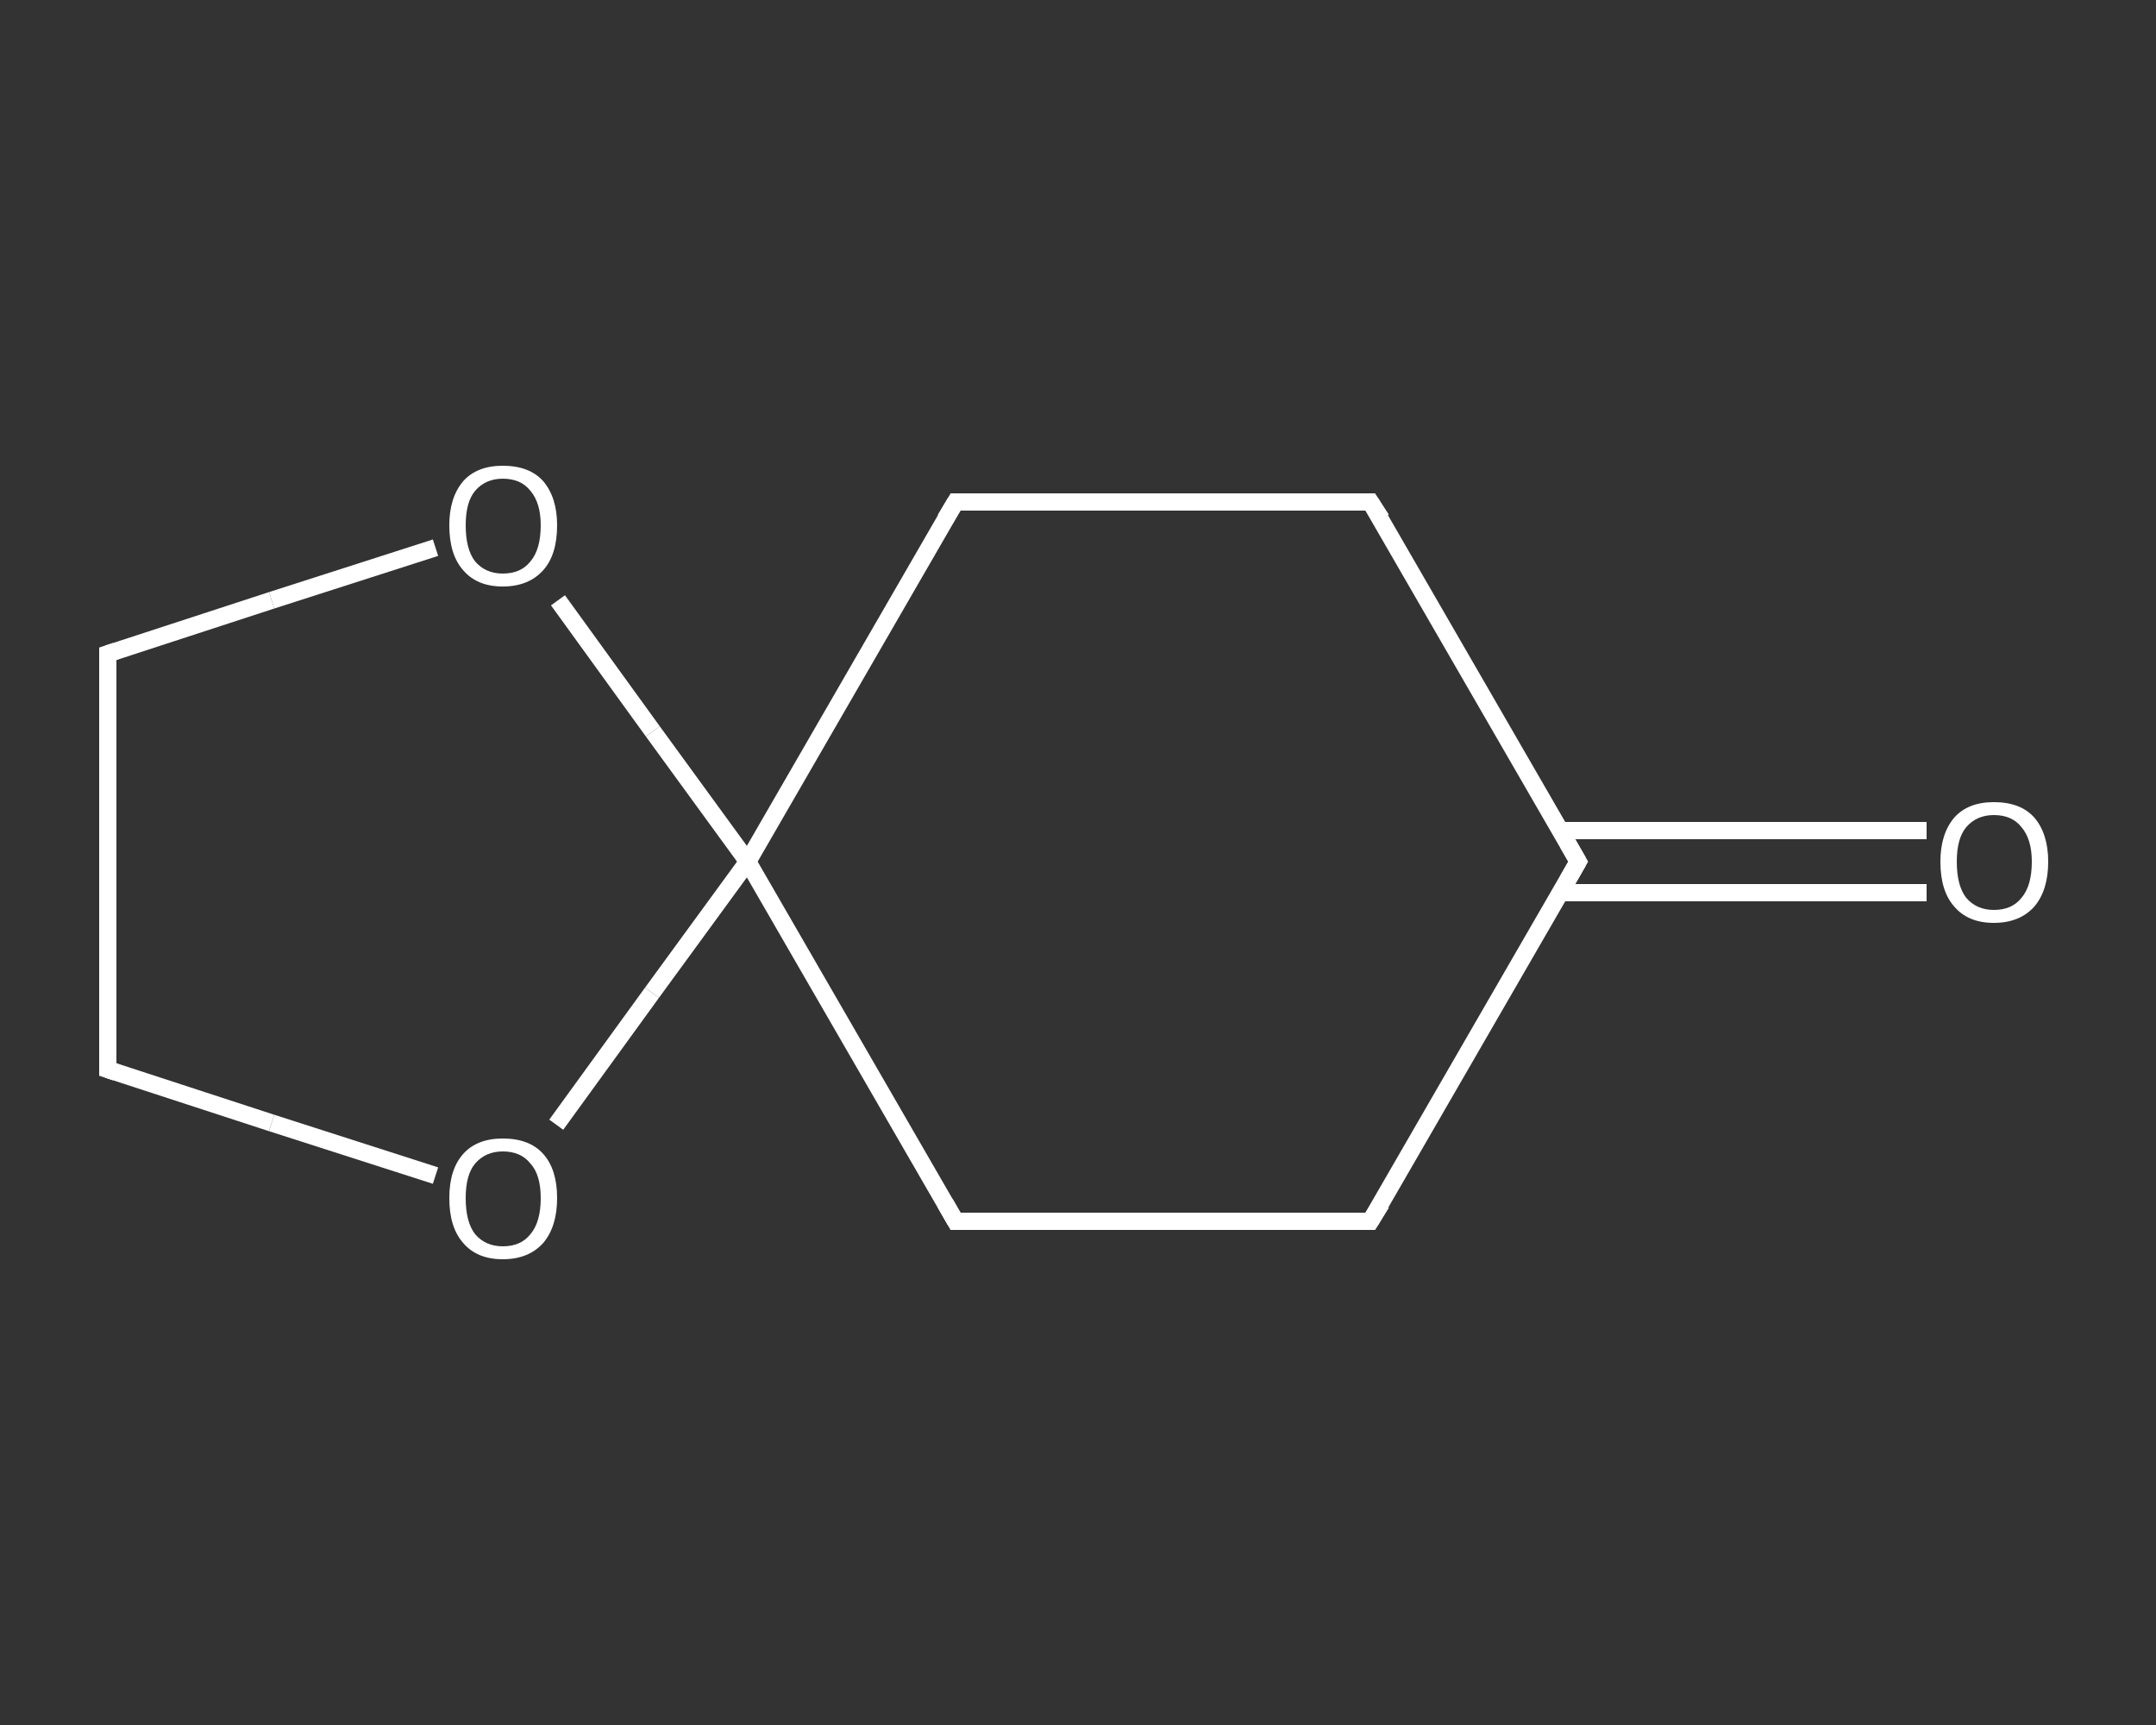 <?xml version='1.0' encoding='iso-8859-1'?>
<svg version='1.1' baseProfile='full'
              xmlns='http://www.w3.org/2000/svg'
                      xmlns:rdkit='http://www.rdkit.org/xml'
                      xmlns:xlink='http://www.w3.org/1999/xlink'
                  xml:space='preserve'
width='250px' height='200px' viewBox='0 0 250 200'>
<rect x="0" y="0" width="250" height="200" fill="#333333" stroke="none"/>
<!-- END OF HEADER -->
<rect style='opacity:1.0;fill:transparent;stroke:none' width='250.0' height='200.0' x='0.0' y='0.0'> </rect>
<path class='bond-0 atom-0 atom-1' d='M 223.4,103.5 L 202.2,103.5' style='fill:none;fill-rule:evenodd;stroke:#FFFFFF;stroke-width:2.0px;stroke-linecap:butt;stroke-linejoin:miter;stroke-opacity:1' />
<path class='bond-0 atom-0 atom-1' d='M 202.2,103.5 L 181.0,103.5' style='fill:none;fill-rule:evenodd;stroke:#FFFFFF;stroke-width:2.0px;stroke-linecap:butt;stroke-linejoin:miter;stroke-opacity:1' />
<path class='bond-0 atom-0 atom-1' d='M 223.4,96.3 L 202.2,96.3' style='fill:none;fill-rule:evenodd;stroke:#FFFFFF;stroke-width:2.0px;stroke-linecap:butt;stroke-linejoin:miter;stroke-opacity:1' />
<path class='bond-0 atom-0 atom-1' d='M 202.2,96.3 L 181.0,96.3' style='fill:none;fill-rule:evenodd;stroke:#FFFFFF;stroke-width:2.0px;stroke-linecap:butt;stroke-linejoin:miter;stroke-opacity:1' />
<path class='bond-1 atom-1 atom-2' d='M 183.0,99.9 L 158.9,141.6' style='fill:none;fill-rule:evenodd;stroke:#FFFFFF;stroke-width:2.0px;stroke-linecap:butt;stroke-linejoin:miter;stroke-opacity:1' />
<path class='bond-2 atom-2 atom-3' d='M 158.9,141.6 L 110.8,141.6' style='fill:none;fill-rule:evenodd;stroke:#FFFFFF;stroke-width:2.0px;stroke-linecap:butt;stroke-linejoin:miter;stroke-opacity:1' />
<path class='bond-3 atom-3 atom-4' d='M 110.8,141.6 L 86.7,99.9' style='fill:none;fill-rule:evenodd;stroke:#FFFFFF;stroke-width:2.0px;stroke-linecap:butt;stroke-linejoin:miter;stroke-opacity:1' />
<path class='bond-4 atom-4 atom-5' d='M 86.7,99.9 L 110.8,58.2' style='fill:none;fill-rule:evenodd;stroke:#FFFFFF;stroke-width:2.0px;stroke-linecap:butt;stroke-linejoin:miter;stroke-opacity:1' />
<path class='bond-5 atom-5 atom-6' d='M 110.8,58.2 L 158.9,58.2' style='fill:none;fill-rule:evenodd;stroke:#FFFFFF;stroke-width:2.0px;stroke-linecap:butt;stroke-linejoin:miter;stroke-opacity:1' />
<path class='bond-6 atom-4 atom-7' d='M 86.7,99.9 L 75.6,115.1' style='fill:none;fill-rule:evenodd;stroke:#FFFFFF;stroke-width:2.0px;stroke-linecap:butt;stroke-linejoin:miter;stroke-opacity:1' />
<path class='bond-6 atom-4 atom-7' d='M 75.6,115.1 L 64.5,130.4' style='fill:none;fill-rule:evenodd;stroke:#FFFFFF;stroke-width:2.0px;stroke-linecap:butt;stroke-linejoin:miter;stroke-opacity:1' />
<path class='bond-7 atom-7 atom-8' d='M 50.5,136.3 L 31.5,130.2' style='fill:none;fill-rule:evenodd;stroke:#FFFFFF;stroke-width:2.0px;stroke-linecap:butt;stroke-linejoin:miter;stroke-opacity:1' />
<path class='bond-7 atom-7 atom-8' d='M 31.5,130.2 L 12.5,124.0' style='fill:none;fill-rule:evenodd;stroke:#FFFFFF;stroke-width:2.0px;stroke-linecap:butt;stroke-linejoin:miter;stroke-opacity:1' />
<path class='bond-8 atom-8 atom-9' d='M 12.5,124.0 L 12.5,75.8' style='fill:none;fill-rule:evenodd;stroke:#FFFFFF;stroke-width:2.0px;stroke-linecap:butt;stroke-linejoin:miter;stroke-opacity:1' />
<path class='bond-9 atom-9 atom-10' d='M 12.5,75.8 L 31.5,69.6' style='fill:none;fill-rule:evenodd;stroke:#FFFFFF;stroke-width:2.0px;stroke-linecap:butt;stroke-linejoin:miter;stroke-opacity:1' />
<path class='bond-9 atom-9 atom-10' d='M 31.5,69.6 L 50.5,63.5' style='fill:none;fill-rule:evenodd;stroke:#FFFFFF;stroke-width:2.0px;stroke-linecap:butt;stroke-linejoin:miter;stroke-opacity:1' />
<path class='bond-10 atom-6 atom-1' d='M 158.9,58.2 L 183.0,99.9' style='fill:none;fill-rule:evenodd;stroke:#FFFFFF;stroke-width:2.0px;stroke-linecap:butt;stroke-linejoin:miter;stroke-opacity:1' />
<path class='bond-11 atom-10 atom-4' d='M 64.7,69.6 L 75.7,84.8' style='fill:none;fill-rule:evenodd;stroke:#FFFFFF;stroke-width:2.0px;stroke-linecap:butt;stroke-linejoin:miter;stroke-opacity:1' />
<path class='bond-11 atom-10 atom-4' d='M 75.7,84.8 L 86.7,99.9' style='fill:none;fill-rule:evenodd;stroke:#FFFFFF;stroke-width:2.0px;stroke-linecap:butt;stroke-linejoin:miter;stroke-opacity:1' />
<path d='M 181.8,102.0 L 183.0,99.9 L 181.8,97.8' style='fill:none;stroke:#FFFFFF;stroke-width:2.0px;stroke-linecap:butt;stroke-linejoin:miter;stroke-opacity:1;' />
<path d='M 160.2,139.5 L 158.9,141.6 L 156.5,141.6' style='fill:none;stroke:#FFFFFF;stroke-width:2.0px;stroke-linecap:butt;stroke-linejoin:miter;stroke-opacity:1;' />
<path d='M 113.2,141.6 L 110.8,141.6 L 109.6,139.5' style='fill:none;stroke:#FFFFFF;stroke-width:2.0px;stroke-linecap:butt;stroke-linejoin:miter;stroke-opacity:1;' />
<path d='M 109.6,60.2 L 110.8,58.2 L 113.2,58.2' style='fill:none;stroke:#FFFFFF;stroke-width:2.0px;stroke-linecap:butt;stroke-linejoin:miter;stroke-opacity:1;' />
<path d='M 156.5,58.2 L 158.9,58.2 L 160.2,60.2' style='fill:none;stroke:#FFFFFF;stroke-width:2.0px;stroke-linecap:butt;stroke-linejoin:miter;stroke-opacity:1;' />
<path d='M 13.4,124.3 L 12.5,124.0 L 12.5,121.6' style='fill:none;stroke:#FFFFFF;stroke-width:2.0px;stroke-linecap:butt;stroke-linejoin:miter;stroke-opacity:1;' />
<path d='M 12.5,78.2 L 12.5,75.8 L 13.4,75.5' style='fill:none;stroke:#FFFFFF;stroke-width:2.0px;stroke-linecap:butt;stroke-linejoin:miter;stroke-opacity:1;' />
<path class='atom-0' d='M 225.0 99.9
Q 225.0 96.7, 226.6 94.8
Q 228.2 93.0, 231.2 93.0
Q 234.3 93.0, 235.9 94.8
Q 237.5 96.7, 237.5 99.9
Q 237.5 103.2, 235.9 105.1
Q 234.2 107.0, 231.2 107.0
Q 228.2 107.0, 226.6 105.1
Q 225.0 103.3, 225.0 99.9
M 231.2 105.5
Q 233.3 105.5, 234.4 104.1
Q 235.6 102.7, 235.6 99.9
Q 235.6 97.3, 234.4 95.9
Q 233.3 94.5, 231.2 94.5
Q 229.2 94.5, 228.0 95.9
Q 226.9 97.2, 226.9 99.9
Q 226.9 102.7, 228.0 104.1
Q 229.2 105.5, 231.2 105.5
' fill='#FFFFFF'/>
<path class='atom-7' d='M 52.1 138.9
Q 52.1 135.6, 53.7 133.8
Q 55.3 132.0, 58.3 132.0
Q 61.4 132.0, 63.0 133.8
Q 64.6 135.6, 64.6 138.9
Q 64.6 142.2, 63.0 144.1
Q 61.3 146.0, 58.3 146.0
Q 55.3 146.0, 53.7 144.1
Q 52.1 142.3, 52.1 138.9
M 58.3 144.5
Q 60.4 144.5, 61.5 143.1
Q 62.7 141.7, 62.7 138.9
Q 62.7 136.2, 61.5 134.9
Q 60.4 133.5, 58.3 133.5
Q 56.3 133.5, 55.1 134.9
Q 54.0 136.2, 54.0 138.9
Q 54.0 141.7, 55.1 143.1
Q 56.3 144.5, 58.3 144.5
' fill='#FFFFFF'/>
<path class='atom-10' d='M 52.1 60.9
Q 52.1 57.7, 53.7 55.8
Q 55.3 54.0, 58.3 54.0
Q 61.4 54.0, 63.0 55.8
Q 64.6 57.7, 64.6 60.9
Q 64.6 64.3, 63.0 66.1
Q 61.3 68.0, 58.3 68.0
Q 55.3 68.0, 53.7 66.1
Q 52.1 64.3, 52.1 60.9
M 58.3 66.5
Q 60.4 66.5, 61.5 65.1
Q 62.7 63.7, 62.7 60.9
Q 62.7 58.3, 61.5 56.9
Q 60.4 55.5, 58.3 55.5
Q 56.3 55.5, 55.1 56.9
Q 54.0 58.2, 54.0 60.9
Q 54.0 63.7, 55.1 65.1
Q 56.3 66.5, 58.3 66.5
' fill='#FFFFFF'/>
</svg>
